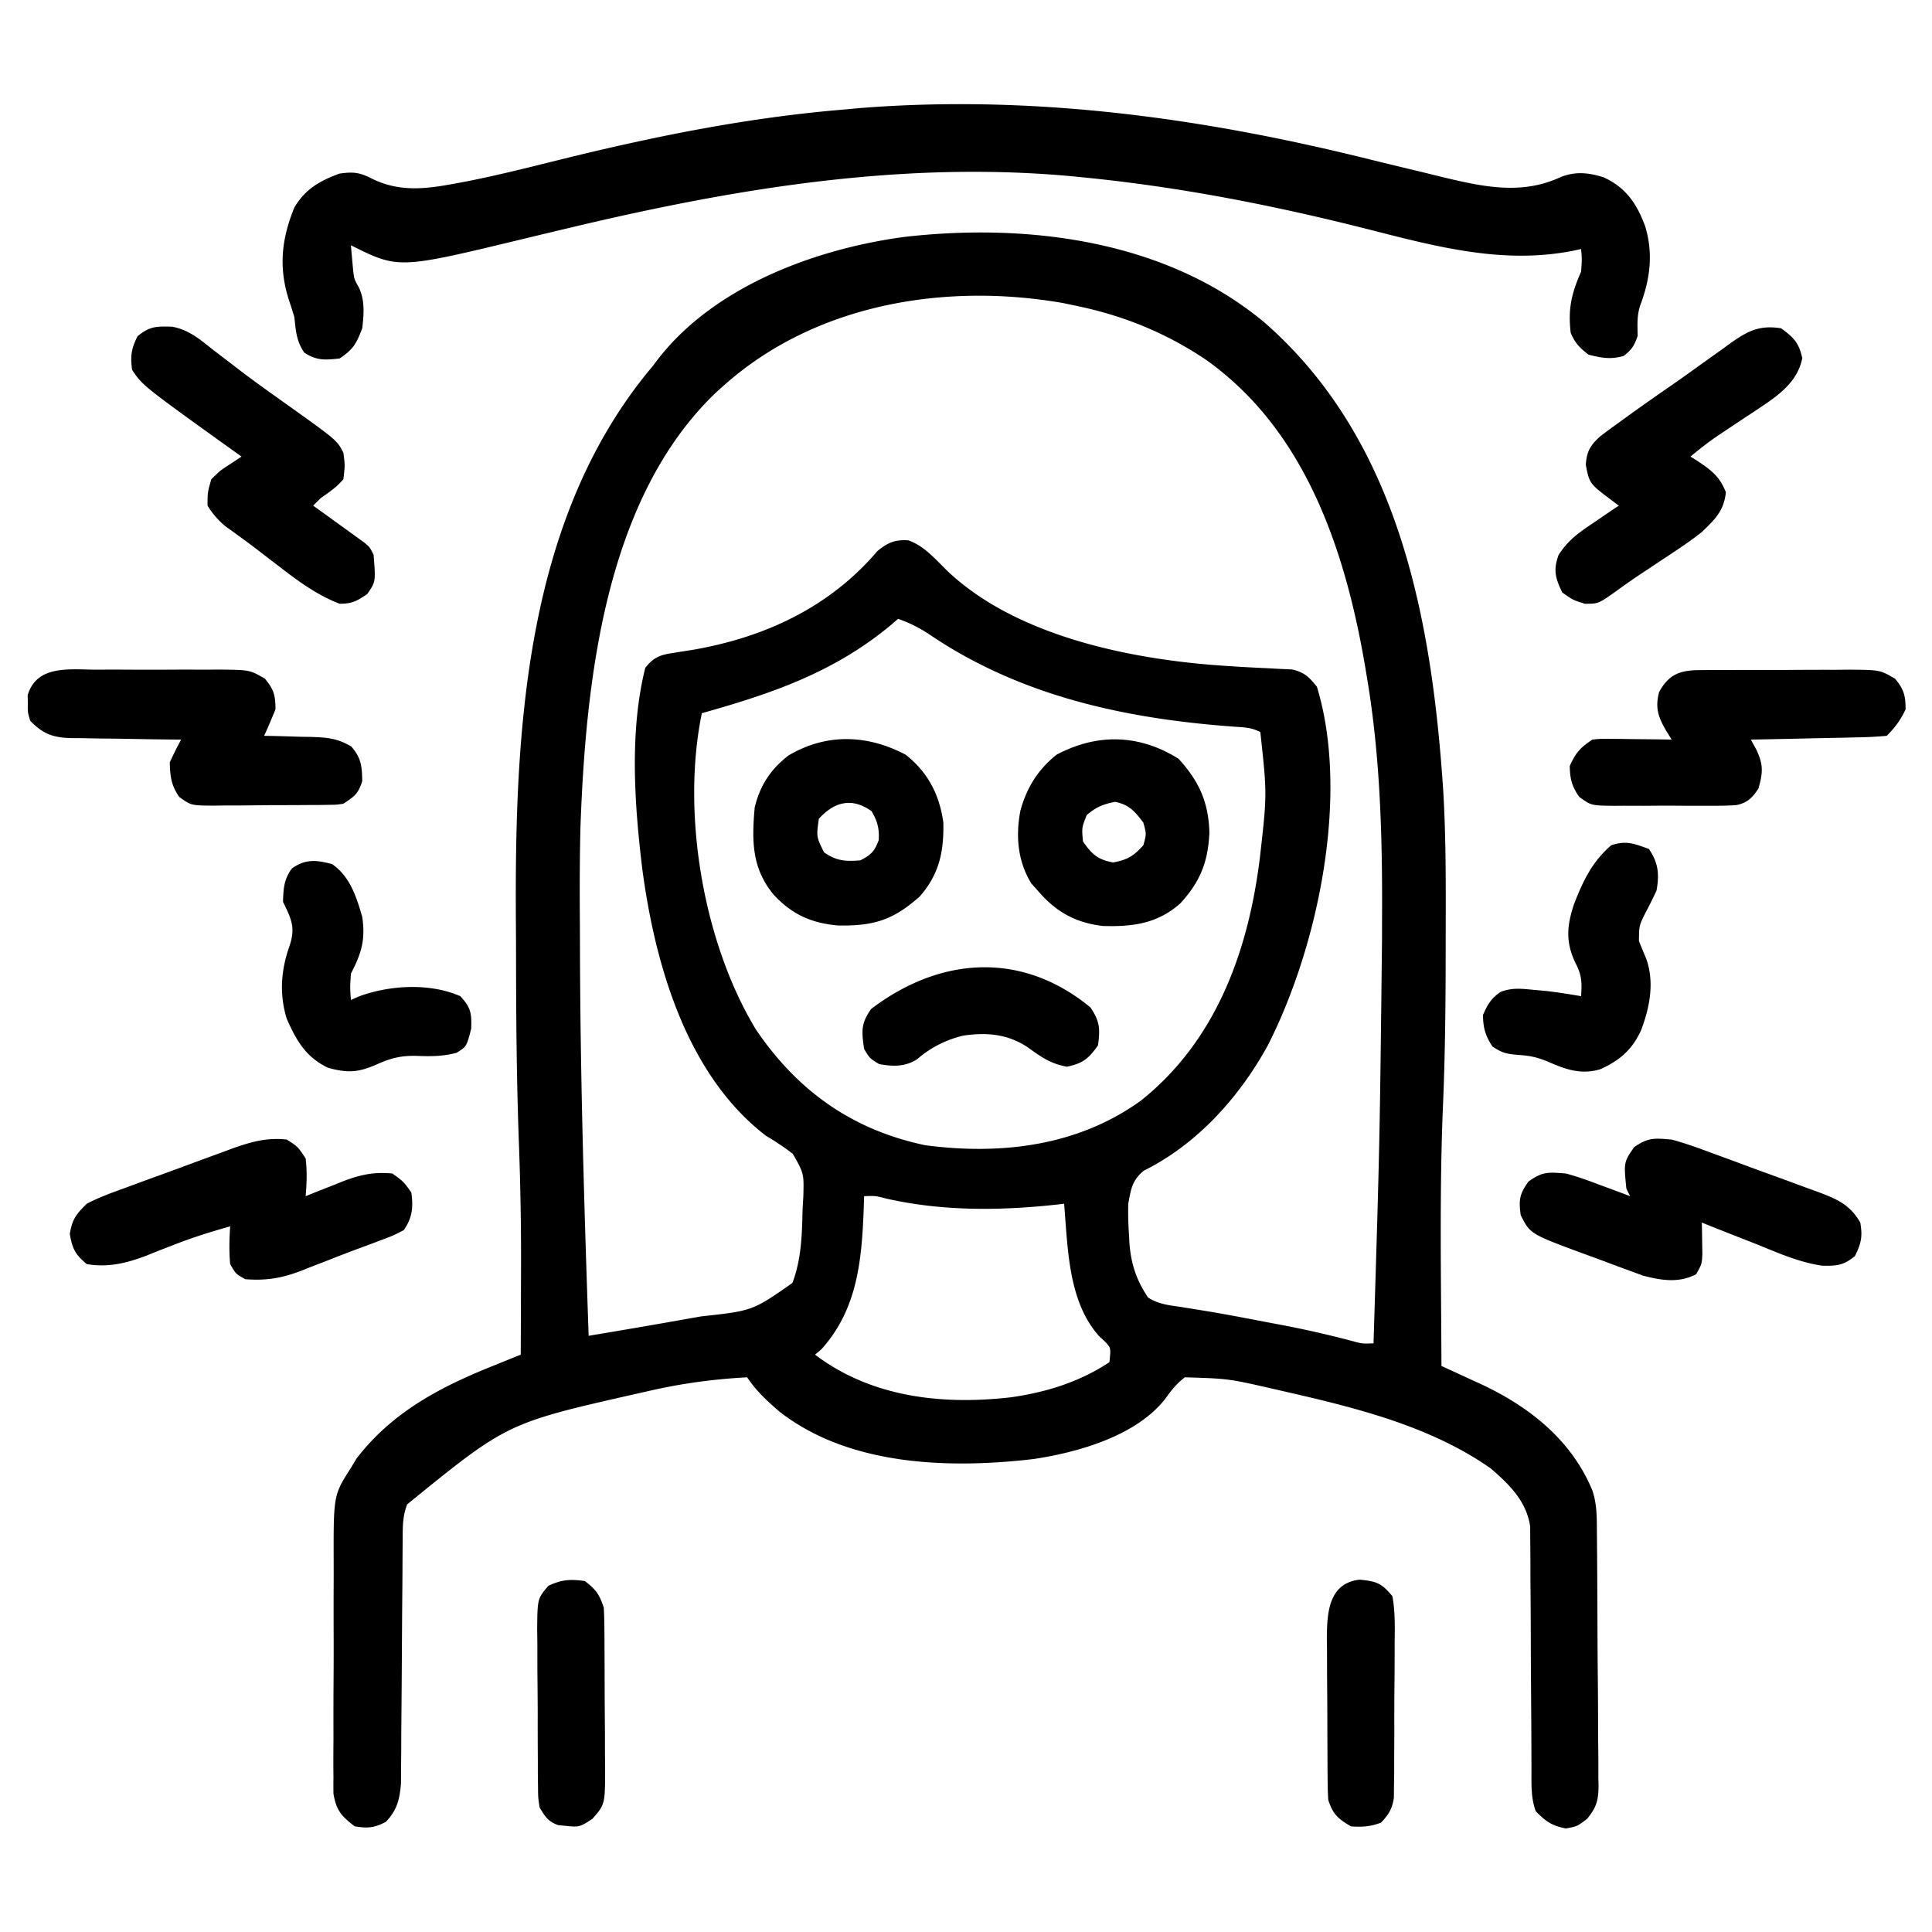 <svg xmlns="http://www.w3.org/2000/svg" width="512" height="512"><path d="M335.078 85.445c35.593 31.12 44.3 78.38 47.358 123.524.798 12.917.716 25.845.689 38.781l-.003 3.72c-.012 14.234-.13 28.432-.764 42.653-.897 22.597-.437 45.266-.358 67.877l3.486 1.592q2.3 1.062 4.6 2.127l2.289 1.042C405.252 372.744 416.48 381.616 422 395c1.204 3.612 1.171 6.935 1.193 10.697l.025 2.37q.035 3.885.055 7.769l.017 2.68q.039 7.021.06 14.043.02 5.811.082 11.622c.05 4.678.074 9.356.081 14.035q.01 2.673.046 5.346c.032 2.495.032 4.988.024 7.482l.05 2.227c-.047 3.91-.522 5.59-2.982 8.691C418 484 418 484 415 484.562c-3.709-.695-5.382-1.87-8-4.562-1.356-3.647-1.132-7.395-1.142-11.244l-.01-2.189q-.011-2.347-.017-4.696-.012-3.72-.041-7.441c-.052-7.051-.1-14.102-.116-21.154-.01-4.316-.04-8.632-.081-12.949a557 557 0 0 1-.015-4.925c.002-2.3-.02-4.6-.048-6.9l-.018-3.96c-.964-6.67-5.508-11.158-10.461-15.397-16.076-11.3-36.07-16.148-54.926-20.457l-3.348-.773c-11.289-2.561-11.289-2.561-22.777-2.915-2.248 1.73-3.577 3.433-5.223 5.738-7.708 9.81-22.978 14.123-34.836 15.918-22.313 2.608-48.934 1.898-67.476-12.644-3.278-2.842-6.05-5.39-8.465-9.012-8.811.474-17.211 1.604-25.812 3.563l-3.511.795c-34.293 7.767-34.293 7.767-60.775 29.318-1.261 3.25-1.17 6.1-1.19 9.584l-.02 2.194a870 870 0 0 0-.028 4.706c-.008 2.484-.028 4.968-.052 7.453-.048 5.274-.081 10.55-.112 15.825-.036 6.11-.078 12.22-.136 18.33-.02 2.444-.028 4.889-.036 7.333l-.04 4.51-.023 3.967c-.327 4.225-1.049 7.162-4.015 10.235-3.06 1.614-4.833 1.745-8.25 1.187-3.52-2.708-4.859-4.188-5.628-8.616q-.039-2.122-.003-4.244l-.022-2.353c-.017-2.56.003-5.118.024-7.678q0-2.68-.007-5.362-.003-5.618.04-11.237c.033-4.782.027-9.564.008-14.347-.01-3.692-.001-7.385.014-11.077a815 815 0 0 0-.002-5.286c-.039-17.586-.039-17.586 4.576-24.8l1.422-2.383c9.19-12.054 21.702-18.802 35.55-24.367l2.354-.957q2.835-1.15 5.674-2.293.038-8.148.055-16.296.008-2.748.02-5.496a813 813 0 0 0-.563-34.302c-.592-16.151-.734-32.293-.752-48.455q-.008-4.821-.041-9.641C136.37 194.237 138.854 137.464 173 97c.445-.59.89-1.18 1.348-1.79 15.044-19.414 41.863-29.295 65.41-32.436 32.745-3.722 69.226.895 95.32 22.671M192 102c-.636.565-1.271 1.13-1.926 1.71-29.761 28.112-34.821 76.82-36.242 115.304-.228 8.663-.22 17.325-.158 25.99q.02 3.243.026 6.488c.09 34.183 1.117 68.347 2.3 102.508 8.739-1.45 17.467-2.947 26.188-4.5l3.654-.645C199.454 347.37 199.454 347.37 210 340c2.393-6.378 2.541-12.738 2.688-19.5l.2-3.34c.172-6.168.172-6.168-2.764-11.36-2.297-1.786-4.626-3.312-7.124-4.8-21.057-16.135-29.373-45.347-32.75-70.437-2.101-17.116-3.492-36.642.75-53.563 2.186-2.785 3.905-3.446 7.36-3.957l2.609-.423 2.781-.433c18.91-3.302 36.064-11.218 48.75-26.125 2.725-2.248 4.64-3.091 8.215-2.87 4.269 1.51 7.121 4.966 10.312 8.074 18.478 17.576 49.405 23.652 74.04 25.218l3.693.236q3.626.215 7.253.37l3.358.187 2.998.133c3.3.74 4.533 1.985 6.631 4.59 8.75 28.784.29 68.891-13 95-7.523 13.763-18.777 26.255-32.898 33.25-3.08 2.564-3.387 4.854-4.102 8.75-.057 2.742-.018 5.285.188 8l.095 2.04c.378 5.675 1.782 10.085 4.963 14.812 2.721 1.781 5.66 2.068 8.817 2.523q2.289.368 4.578.742l2.56.413c5.387.904 10.748 1.942 16.111 2.97l3.249.61a276 276 0 0 1 18.967 4.322c2.537.68 2.537.68 5.472.568 1.647-53.354 1.647-53.354 2.245-106.728q.005-3.897.02-7.794c.068-20.852-.567-41.754-4.077-62.353l-.517-3.103c-5.278-30.503-15.838-62.108-42.16-80.737C308.814 88.125 297.605 83.586 285 81l-3.242-.68c-31.27-5.474-65.579.197-89.758 21.68m46 62-1.695 1.469C221.178 178.115 204.717 183.754 186 189c-5.462 26.392.34 60.75 14.313 83.813 11.043 16.286 25.53 26.614 44.875 30.683 19.989 2.642 40.376.256 57.062-11.746 20.098-15.937 28.658-39.928 31.664-64.736 1.878-16.568 1.878-16.568.086-33.014-2.323-1.161-3.935-1.228-6.523-1.395-29.047-2.068-57.132-8.057-81.489-24.687-2.636-1.692-5.044-2.886-7.988-3.918m-9 153-.113 3.55c-.526 13.556-1.694 26.479-11.2 37.012L216 359c14.954 11.329 33.705 13.388 51.918 11.298 9.362-1.34 18.143-4.049 26.082-9.298.416-3.792.416-3.792-1.172-5.465l-1.578-1.473c-8.22-9.188-8.25-23.34-9.25-35.062l-1.779.21c-15.124 1.664-30.392 1.805-45.272-1.554-2.934-.765-2.934-.765-5.949-.656"/><path d="M362 42q7.028 1.729 14.067 3.41c1.856.447 3.71.907 5.563 1.369 11.063 2.653 21.488 5.076 32.065.1 3.943-1.504 7.333-1.134 11.305.121 5.929 2.742 8.777 6.987 11 13 2.177 7.256 1.302 13.997-1.34 20.965-.878 2.706-.726 5.211-.66 8.035-.851 2.554-1.568 3.664-3.687 5.313-3.426 1.018-5.871.547-9.313-.313-2.34-1.785-3.627-3.097-4.75-5.812-.73-6.394.188-10.316 2.75-16.188.253-3.293.253-3.293 0-6l-2.055.438c-18.555 3.7-36.272-1.066-54.282-5.653C337.65 54.437 312.711 49.535 287 47l-2.168-.218c-44.826-4.277-89.232 3-132.7 13.312l-2.285.541c-3.682.874-7.362 1.754-11.039 2.65C105.603 71.3 105.603 71.3 93 65c.115 1.418.243 2.834.375 4.25.07.789.14 1.578.21 2.39.3 2.375.3 2.375 1.435 4.383C96.759 79.53 96.437 83.18 96 87c-1.553 4.067-2.363 5.575-6 8-3.848.42-6.096.595-9.375-1.562C78.509 90.264 78.428 87.79 78 84a184 184 0 0 0-1.562-4.875C73.82 70.588 74.654 63.255 78 55c2.85-4.855 6.809-7.129 12-9 3.727-.522 5.412-.307 8.75 1.438 6.867 3.3 13.359 2.747 20.719 1.406l2.22-.4c8.932-1.665 17.727-3.897 26.54-6.087C173.271 36.16 198.245 31.102 224 29l3.582-.336C273.065 25.018 317.927 31.092 362 42M45.563 86.576c4.426.77 7.432 3.361 10.875 6.111q2.348 1.789 4.699 3.575l2.415 1.868c3.997 3.053 8.102 5.952 12.198 8.87 13.607 9.715 13.607 9.715 15.25 13 .438 3.312.438 3.312 0 7-1.8 2.127-3.68 3.376-6 5l-2 2 3.246 2.336 4.192 3.039 2.142 1.54 2.041 1.483 1.889 1.365C98 145 98 145 99 147c.578 7.165.578 7.165-1.687 10.437C94.583 159.281 93.315 160 90 160c-5.968-2.296-10.986-5.987-16-9.875l-2-1.527a886 886 0 0 1-3.98-3.058 221 221 0 0 0-4.196-3.12l-2.136-1.553c-.636-.455-1.272-.91-1.926-1.38C57.774 137.81 56.375 136.21 55 134c0-3.5 0-3.5 1-7 2.375-2.313 2.375-2.313 5-4l3-2-1.51-1.082C37.798 102.198 37.798 102.198 35 98c-.476-3.65-.216-5.568 1.438-8.875 3.25-2.695 5.02-2.658 9.125-2.549M472 87c3.347 2.421 4.76 3.874 5.625 7.938-1.391 6.818-7.116 10.353-12.574 14.015l-2.551 1.672a2823 2823 0 0 0-5.031 3.352l-2.356 1.57c-2.473 1.7-4.816 3.523-7.113 5.453l1.715 1.066c3.76 2.532 5.944 4.08 7.66 8.371-.523 4.973-2.85 7.156-6.375 10.563-3.033 2.387-6.208 4.514-9.437 6.625q-2.468 1.644-4.934 3.29l-2.377 1.57a206 206 0 0 0-6.19 4.35C423.586 160 423.586 160 420 160c-3.187-1-3.187-1-6-3-1.81-3.837-2.405-5.855-.977-9.895 2.494-3.918 5.343-5.942 9.164-8.48l1.983-1.363c1.602-1.1 3.215-2.182 4.83-3.262l-1.86-1.395c-5.91-4.432-5.91-4.432-6.89-9.417.237-3.488 1.128-5.086 3.688-7.438 1.659-1.287 3.352-2.53 5.062-3.75l1.741-1.265c4.243-3.078 8.537-6.076 12.85-9.054a551 551 0 0 0 7.491-5.345q2.52-1.794 5.043-3.586l2.366-1.737C463.098 87.78 466.164 86.082 472 87M443 302c3.617.966 7.098 2.238 10.605 3.543l3.036 1.107q3.164 1.161 6.32 2.339c3.22 1.196 6.448 2.363 9.678 3.529q3.078 1.135 6.154 2.275l2.92 1.049c5 1.893 8.505 3.317 11.287 8.158.622 3.732.254 5.492-1.437 8.875-3.006 2.492-4.866 2.636-8.703 2.543-6.25-.914-12.091-3.577-17.923-5.918q-2.033-.797-4.068-1.59A1205 1205 0 0 1 451 324l.053 2.312.04 3.02.053 3C451 335 451 335 449.5 337.687c-4.562 2.395-9.273 1.636-14.083.366l-3.585-1.32-1.948-.71q-2.018-.744-4.03-1.504c-2.041-.77-4.09-1.515-6.141-2.258C405.5 327 405.5 327 403 322c-.535-4.013-.33-5.54 2.063-8.875 3.751-2.714 5.354-2.504 9.937-2.125 3.057.808 5.984 1.876 8.938 3l2.36.867c1.905.701 3.804 1.416 5.702 2.133l-1-2c-.688-6.999-.688-6.999 2.063-11 3.786-2.578 5.38-2.397 9.937-2M76 302c2.938 1.875 2.938 1.875 5 5 .402 3.377.296 6.618 0 10l3.254-1.312L88.562 314l2.135-.867c4.573-1.77 8.321-2.639 13.303-2.133 2.938 2.125 2.938 2.125 5 5 .564 3.948.267 6.715-2 10-2.809 1.457-2.809 1.457-6.437 2.813l-1.977.744a580 580 0 0 1-4.281 1.587 375 375 0 0 0-7.243 2.797q-2.498.969-5 1.934l-2.363.94c-5.137 1.94-9.203 2.616-14.699 2.185-2.5-1.375-2.5-1.375-4-4-.316-3.36-.231-6.636 0-10-4.954 1.38-9.786 2.892-14.578 4.758l-2.481.957a335 335 0 0 0-4.9 1.947C33.747 334.71 28.699 335.978 23 335c-3.069-2.545-3.848-4.09-4.5-8 .655-3.93 1.648-5.182 4.5-8 3.287-1.72 6.72-2.954 10.207-4.207l3.027-1.122q3.165-1.167 6.337-2.311c3.227-1.167 6.442-2.362 9.658-3.561q3.081-1.131 6.166-2.256l2.901-1.08c5.04-1.8 9.27-3.072 14.704-2.463M25.125 177.469l3.575-.012q3.737-.004 7.474.022c3.812.02 7.623 0 11.435-.026q3.633.004 7.266.016l3.454-.025c7.875.093 7.875.093 11.866 2.413C72.58 182.69 73 184.297 73 188a184 184 0 0 1-3 7l1.757.028c2.644.054 5.287.138 7.93.222l2.764.043c4.26.155 6.912.33 10.635 2.535 2.644 3 2.843 5.222 2.914 9.172-1.102 3.398-1.921 3.947-5 6-1.89.267-1.89.267-4.04.29l-2.448.04-2.633.006-2.716.02q-2.844.015-5.687.015c-2.9.004-5.797.04-8.697.078q-2.762.009-5.525.012l-2.627.043c-5.99-.045-5.99-.045-9.147-2.322-2.113-3.115-2.415-5.434-2.48-9.182.94-2.029 1.934-4.034 3-6l-3.134-.028c-3.848-.04-7.697-.106-11.545-.18q-2.495-.042-4.99-.063c-2.396-.021-4.79-.068-7.186-.12l-2.242-.003C14.015 195.468 11.409 194.524 8 191c-.664-2.219-.664-2.219-.625-4.5l-.04-2.281c2.4-8.015 11.047-6.798 17.79-6.75M450.332 177.596c1.597-.02 1.597-.02 3.226-.038l3.47.008 3.578-.015q3.747-.01 7.492.003c3.822.008 7.641-.02 11.463-.052q3.639-.003 7.279.002l3.463-.034c7.9.07 7.9.07 11.895 2.377 2.342 2.798 2.802 4.51 2.802 8.153-1.374 2.879-2.75 4.75-5 7-2.72.246-5.346.374-8.07.414l-2.413.059c-2.547.06-5.095.106-7.642.152l-5.176.117q-6.35.143-12.699.258l1.504 2.773c1.859 4.01 1.669 6.004.496 10.227-1.665 2.446-2.952 3.797-5.918 4.372-2.442.159-4.853.182-7.3.16l-2.713.01q-2.835.005-5.668-.02c-2.891-.022-5.78 0-8.67.025q-2.757-.004-5.512-.016l-2.617.025c-5.972-.093-5.972-.093-9.12-2.406-1.942-2.817-2.412-4.73-2.482-8.15 1.604-3.53 2.742-4.828 6-7 2.268-.227 2.268-.227 4.887-.195l2.842.02 2.958.05 2.995.027q3.66.036 7.318.098l-1.45-2.344c-2.146-3.677-2.955-6.11-1.863-10.281 2.565-4.64 5.484-5.75 10.645-5.78M240 200c5.91 4.655 8.975 10.599 10 18 .148 7.762-1.085 13.691-6.312 19.625-7.12 6.292-12.215 7.77-21.52 7.645-7.1-.604-12.342-2.943-17.168-8.208-5.796-7.008-5.771-14.276-5-23.062 1.403-5.815 4.212-10.13 8.95-13.781 10.027-5.96 20.918-5.564 31.05-.219m-23 17c-.668 4.737-.668 4.737 1.375 8.875 3.31 2.292 5.61 2.446 9.625 2.125 2.848-1.463 3.766-2.366 4.875-5.375.15-3.155-.318-4.881-1.875-7.625-5.15-3.729-9.896-2.573-14 2M312.313 201.063c5.428 5.933 7.982 11.525 8.187 19.625-.344 7.725-2.443 13.003-7.723 18.734-6.052 5.373-12.727 6.232-20.62 5.965-7.264-.89-12.411-3.804-17.157-9.387l-1.687-1.875c-3.656-5.918-4.176-12.653-2.883-19.352 1.692-6.08 4.63-10.802 9.57-14.773 10.823-5.726 21.879-5.434 32.313 1.063M288 216c-1.337 3.356-1.337 3.356-1 7 2.407 3.428 3.858 4.786 8 5.563 3.77-.707 5.443-1.705 8-4.563.833-2.957.833-2.957 0-6-2.293-3.013-3.73-4.746-7.5-5.5-3.203.64-5.007 1.353-7.5 3.5M88 229c4.706 3.184 6.49 8.726 8 14 .878 6.028-.19 9.614-3 15-.251 3.75-.251 3.75 0 7l2.125-.937c8.19-3.027 18.768-3.61 26.875-.063 2.775 3.035 3.017 4.499 2.875 8.625-1.227 4.731-1.227 4.731-3.875 6.375-3.664.983-7.001.966-10.75.813-4.004-.073-6.728.611-10.375 2.25-4.935 2.173-7.645 2.332-12.875.937-5.917-2.784-8.44-7.207-11-13-2.01-6.446-1.552-12.89.688-19.187 1.669-4.924.606-7.137-1.688-11.813.12-3.588.233-5.955 2.375-8.875 3.682-2.549 6.46-2.23 10.625-1.125M437 225c2.506 3.76 2.76 6.648 2 11a122 122 0 0 1-2.687 5.438c-1.94 3.791-1.94 3.791-1.977 7.914q.856 2.22 1.809 4.402c2.398 6.298 1.098 13.15-1.243 19.277-2.387 5.21-5.642 7.965-10.757 10.309-4.932 1.518-8.989.165-13.582-1.84-3.166-1.333-4.937-1.716-8.25-1.937-3.08-.273-4.175-.47-6.813-2.25-1.887-2.91-2.43-4.841-2.5-8.313 1.206-2.792 2.187-4.45 4.715-6.16 3.065-1.127 5.42-.84 8.66-.527l3.336.3c3.119.367 6.197.84 9.289 1.387.255-3.573.207-5.612-1.5-8.812-2.645-5.62-2.283-9.84-.328-15.704 2.418-6.13 4.744-11.097 9.828-15.484 3.995-1.332 6.099-.419 10 1M289 267c2.5 3.75 2.536 5.559 2 10-2.493 3.55-3.994 4.787-8.25 5.688-4.464-.819-6.862-2.614-10.496-5.215-5.336-3.487-10.804-3.921-17.016-3.02-4.591 1.122-8.684 3.187-12.238 6.297-3.195 1.997-6.348 1.901-10 1.25-2.5-1.5-2.5-1.5-4-4-.67-4.69-.884-6.763 1.875-10.625 18.183-13.82 39.873-15.453 58.125-.375M360.313 418.625c4.532.46 5.758.873 8.687 4.375.753 4.16.652 8.283.594 12.5v3.72a858 858 0 0 1-.052 7.788 974 974 0 0 0-.034 11.93q-.016 3.78-.04 7.562v3.611l-.048 3.358-.026 2.95c-.458 3.003-1.337 4.38-3.394 6.581-2.65 1.064-5.163 1.243-8 1-3.481-2.074-4.715-3.145-6-7a91 91 0 0 1-.161-4.943l-.03-3.044-.012-3.286-.017-3.382q-.014-3.543-.02-7.086c-.01-3.613-.041-7.225-.072-10.837q-.01-3.442-.016-6.883l-.038-3.274c.02-6.818.45-14.708 8.678-15.64M155 419c2.907 2.219 3.84 3.52 5 7 .102 1.645.148 3.294.161 4.943l.03 3.044.012 3.286.017 3.382q.014 3.543.02 7.086c.01 3.613.041 7.225.072 10.837q.01 3.442.016 6.883l.038 3.274c-.029 9.453-.029 9.453-3.366 13.265-3.119 2.08-3.537 2.282-7 1.875l-2.062-.195c-2.713-.952-3.45-2.242-4.938-4.68-.394-2.58-.394-2.58-.42-5.531l-.048-3.358V466.5l-.024-3.72q-.015-3.894-.009-7.788c.001-3.977-.04-7.952-.085-11.93a3604 3604 0 0 1-.008-7.562l-.05-3.611c.07-8.206.07-8.206 2.958-11.639 3.53-1.643 5.838-1.81 9.686-1.25"/></svg>
